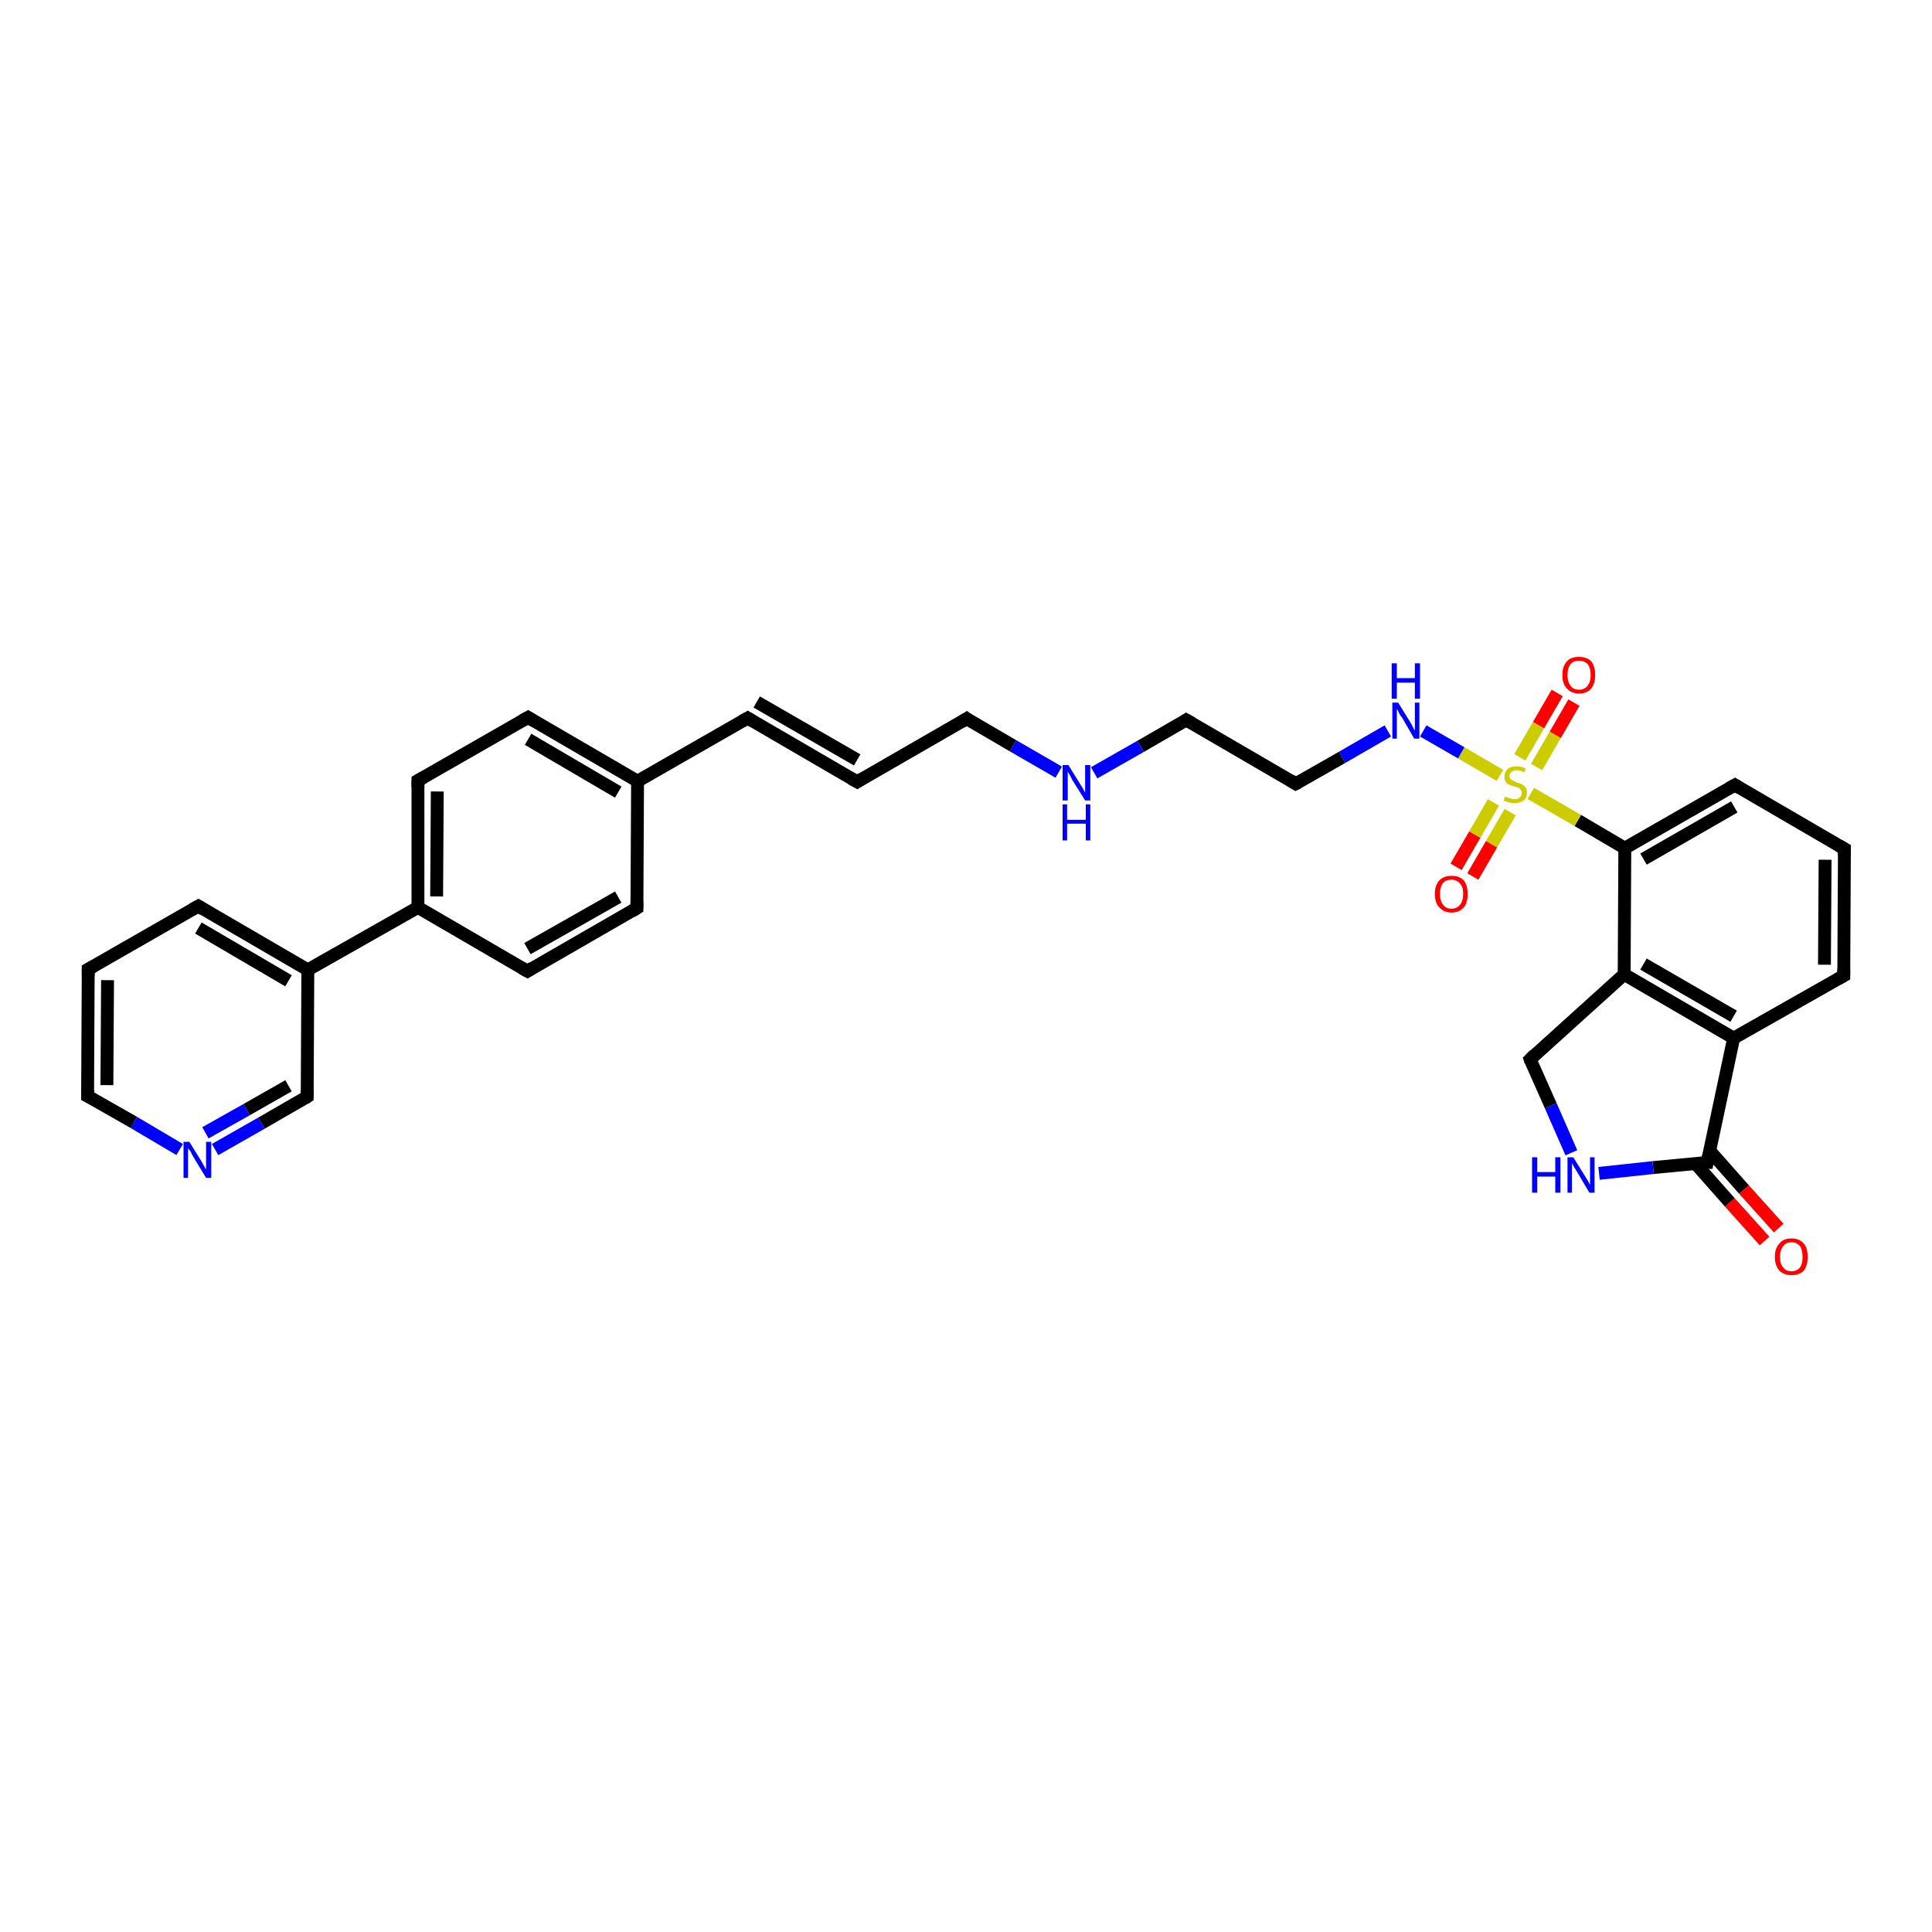 <?xml version='1.0' encoding='iso-8859-1'?>
<svg version='1.1' baseProfile='full'
              xmlns='http://www.w3.org/2000/svg'
                      xmlns:rdkit='http://www.rdkit.org/xml'
                      xmlns:xlink='http://www.w3.org/1999/xlink'
                  xml:space='preserve'
width='300px' height='300px' viewBox='0 0 300 300'>
<!-- END OF HEADER -->
<rect style='opacity:1.0;fill:#FFFFFF;stroke:none' width='300.0' height='300.0' x='0.0' y='0.0'> </rect>
<path class='bond-0 atom-0 atom-1' d='M 274.0,192.7 L 268.6,186.7' style='fill:none;fill-rule:evenodd;stroke:#FF0000;stroke-width:2.0px;stroke-linecap:butt;stroke-linejoin:miter;stroke-opacity:1' />
<path class='bond-0 atom-0 atom-1' d='M 268.6,186.7 L 263.3,180.7' style='fill:none;fill-rule:evenodd;stroke:#000000;stroke-width:2.0px;stroke-linecap:butt;stroke-linejoin:miter;stroke-opacity:1' />
<path class='bond-0 atom-0 atom-1' d='M 276.2,190.7 L 270.8,184.7' style='fill:none;fill-rule:evenodd;stroke:#FF0000;stroke-width:2.0px;stroke-linecap:butt;stroke-linejoin:miter;stroke-opacity:1' />
<path class='bond-0 atom-0 atom-1' d='M 270.8,184.7 L 265.5,178.7' style='fill:none;fill-rule:evenodd;stroke:#000000;stroke-width:2.0px;stroke-linecap:butt;stroke-linejoin:miter;stroke-opacity:1' />
<path class='bond-1 atom-1 atom-2' d='M 265.1,180.5 L 256.7,181.3' style='fill:none;fill-rule:evenodd;stroke:#000000;stroke-width:2.0px;stroke-linecap:butt;stroke-linejoin:miter;stroke-opacity:1' />
<path class='bond-1 atom-1 atom-2' d='M 256.7,181.3 L 248.3,182.2' style='fill:none;fill-rule:evenodd;stroke:#0000FF;stroke-width:2.0px;stroke-linecap:butt;stroke-linejoin:miter;stroke-opacity:1' />
<path class='bond-2 atom-2 atom-3' d='M 244.0,179.0 L 240.8,171.7' style='fill:none;fill-rule:evenodd;stroke:#0000FF;stroke-width:2.0px;stroke-linecap:butt;stroke-linejoin:miter;stroke-opacity:1' />
<path class='bond-2 atom-2 atom-3' d='M 240.8,171.7 L 237.6,164.5' style='fill:none;fill-rule:evenodd;stroke:#000000;stroke-width:2.0px;stroke-linecap:butt;stroke-linejoin:miter;stroke-opacity:1' />
<path class='bond-3 atom-3 atom-4' d='M 237.6,164.5 L 252.2,151.3' style='fill:none;fill-rule:evenodd;stroke:#000000;stroke-width:2.0px;stroke-linecap:butt;stroke-linejoin:miter;stroke-opacity:1' />
<path class='bond-4 atom-4 atom-5' d='M 252.2,151.3 L 269.2,161.2' style='fill:none;fill-rule:evenodd;stroke:#000000;stroke-width:2.0px;stroke-linecap:butt;stroke-linejoin:miter;stroke-opacity:1' />
<path class='bond-4 atom-4 atom-5' d='M 255.2,149.7 L 269.2,157.8' style='fill:none;fill-rule:evenodd;stroke:#000000;stroke-width:2.0px;stroke-linecap:butt;stroke-linejoin:miter;stroke-opacity:1' />
<path class='bond-5 atom-5 atom-6' d='M 269.2,161.2 L 286.3,151.5' style='fill:none;fill-rule:evenodd;stroke:#000000;stroke-width:2.0px;stroke-linecap:butt;stroke-linejoin:miter;stroke-opacity:1' />
<path class='bond-6 atom-6 atom-7' d='M 286.3,151.5 L 286.4,131.8' style='fill:none;fill-rule:evenodd;stroke:#000000;stroke-width:2.0px;stroke-linecap:butt;stroke-linejoin:miter;stroke-opacity:1' />
<path class='bond-6 atom-6 atom-7' d='M 283.3,149.8 L 283.4,133.5' style='fill:none;fill-rule:evenodd;stroke:#000000;stroke-width:2.0px;stroke-linecap:butt;stroke-linejoin:miter;stroke-opacity:1' />
<path class='bond-7 atom-7 atom-8' d='M 286.4,131.8 L 269.4,121.9' style='fill:none;fill-rule:evenodd;stroke:#000000;stroke-width:2.0px;stroke-linecap:butt;stroke-linejoin:miter;stroke-opacity:1' />
<path class='bond-8 atom-8 atom-9' d='M 269.4,121.9 L 252.3,131.7' style='fill:none;fill-rule:evenodd;stroke:#000000;stroke-width:2.0px;stroke-linecap:butt;stroke-linejoin:miter;stroke-opacity:1' />
<path class='bond-8 atom-8 atom-9' d='M 269.3,125.3 L 255.2,133.4' style='fill:none;fill-rule:evenodd;stroke:#000000;stroke-width:2.0px;stroke-linecap:butt;stroke-linejoin:miter;stroke-opacity:1' />
<path class='bond-9 atom-9 atom-10' d='M 252.3,131.7 L 245.0,127.4' style='fill:none;fill-rule:evenodd;stroke:#000000;stroke-width:2.0px;stroke-linecap:butt;stroke-linejoin:miter;stroke-opacity:1' />
<path class='bond-9 atom-9 atom-10' d='M 245.0,127.4 L 237.7,123.2' style='fill:none;fill-rule:evenodd;stroke:#CCCC00;stroke-width:2.0px;stroke-linecap:butt;stroke-linejoin:miter;stroke-opacity:1' />
<path class='bond-10 atom-10 atom-11' d='M 238.6,119.1 L 241.5,114.1' style='fill:none;fill-rule:evenodd;stroke:#CCCC00;stroke-width:2.0px;stroke-linecap:butt;stroke-linejoin:miter;stroke-opacity:1' />
<path class='bond-10 atom-10 atom-11' d='M 241.5,114.1 L 244.4,109.1' style='fill:none;fill-rule:evenodd;stroke:#FF0000;stroke-width:2.0px;stroke-linecap:butt;stroke-linejoin:miter;stroke-opacity:1' />
<path class='bond-10 atom-10 atom-11' d='M 236.0,117.6 L 238.9,112.6' style='fill:none;fill-rule:evenodd;stroke:#CCCC00;stroke-width:2.0px;stroke-linecap:butt;stroke-linejoin:miter;stroke-opacity:1' />
<path class='bond-10 atom-10 atom-11' d='M 238.9,112.6 L 241.8,107.6' style='fill:none;fill-rule:evenodd;stroke:#FF0000;stroke-width:2.0px;stroke-linecap:butt;stroke-linejoin:miter;stroke-opacity:1' />
<path class='bond-11 atom-10 atom-12' d='M 231.9,124.6 L 229.0,129.6' style='fill:none;fill-rule:evenodd;stroke:#CCCC00;stroke-width:2.0px;stroke-linecap:butt;stroke-linejoin:miter;stroke-opacity:1' />
<path class='bond-11 atom-10 atom-12' d='M 229.0,129.6 L 226.1,134.6' style='fill:none;fill-rule:evenodd;stroke:#FF0000;stroke-width:2.0px;stroke-linecap:butt;stroke-linejoin:miter;stroke-opacity:1' />
<path class='bond-11 atom-10 atom-12' d='M 234.5,126.1 L 231.6,131.1' style='fill:none;fill-rule:evenodd;stroke:#CCCC00;stroke-width:2.0px;stroke-linecap:butt;stroke-linejoin:miter;stroke-opacity:1' />
<path class='bond-11 atom-10 atom-12' d='M 231.6,131.1 L 228.7,136.1' style='fill:none;fill-rule:evenodd;stroke:#FF0000;stroke-width:2.0px;stroke-linecap:butt;stroke-linejoin:miter;stroke-opacity:1' />
<path class='bond-12 atom-10 atom-13' d='M 232.9,120.4 L 226.9,116.9' style='fill:none;fill-rule:evenodd;stroke:#CCCC00;stroke-width:2.0px;stroke-linecap:butt;stroke-linejoin:miter;stroke-opacity:1' />
<path class='bond-12 atom-10 atom-13' d='M 226.9,116.9 L 221.0,113.5' style='fill:none;fill-rule:evenodd;stroke:#0000FF;stroke-width:2.0px;stroke-linecap:butt;stroke-linejoin:miter;stroke-opacity:1' />
<path class='bond-13 atom-13 atom-14' d='M 215.5,113.5 L 208.4,117.6' style='fill:none;fill-rule:evenodd;stroke:#0000FF;stroke-width:2.0px;stroke-linecap:butt;stroke-linejoin:miter;stroke-opacity:1' />
<path class='bond-13 atom-13 atom-14' d='M 208.4,117.6 L 201.2,121.7' style='fill:none;fill-rule:evenodd;stroke:#000000;stroke-width:2.0px;stroke-linecap:butt;stroke-linejoin:miter;stroke-opacity:1' />
<path class='bond-14 atom-14 atom-15' d='M 201.2,121.7 L 184.2,111.8' style='fill:none;fill-rule:evenodd;stroke:#000000;stroke-width:2.0px;stroke-linecap:butt;stroke-linejoin:miter;stroke-opacity:1' />
<path class='bond-15 atom-15 atom-16' d='M 184.2,111.8 L 177.1,115.9' style='fill:none;fill-rule:evenodd;stroke:#000000;stroke-width:2.0px;stroke-linecap:butt;stroke-linejoin:miter;stroke-opacity:1' />
<path class='bond-15 atom-15 atom-16' d='M 177.1,115.9 L 169.9,120.0' style='fill:none;fill-rule:evenodd;stroke:#0000FF;stroke-width:2.0px;stroke-linecap:butt;stroke-linejoin:miter;stroke-opacity:1' />
<path class='bond-16 atom-16 atom-17' d='M 164.4,119.9 L 157.3,115.8' style='fill:none;fill-rule:evenodd;stroke:#0000FF;stroke-width:2.0px;stroke-linecap:butt;stroke-linejoin:miter;stroke-opacity:1' />
<path class='bond-16 atom-16 atom-17' d='M 157.3,115.8 L 150.1,111.6' style='fill:none;fill-rule:evenodd;stroke:#000000;stroke-width:2.0px;stroke-linecap:butt;stroke-linejoin:miter;stroke-opacity:1' />
<path class='bond-17 atom-17 atom-18' d='M 150.1,111.6 L 133.1,121.4' style='fill:none;fill-rule:evenodd;stroke:#000000;stroke-width:2.0px;stroke-linecap:butt;stroke-linejoin:miter;stroke-opacity:1' />
<path class='bond-18 atom-18 atom-19' d='M 133.1,121.4 L 116.1,111.5' style='fill:none;fill-rule:evenodd;stroke:#000000;stroke-width:2.0px;stroke-linecap:butt;stroke-linejoin:miter;stroke-opacity:1' />
<path class='bond-18 atom-18 atom-19' d='M 133.1,118.0 L 117.5,109.0' style='fill:none;fill-rule:evenodd;stroke:#000000;stroke-width:2.0px;stroke-linecap:butt;stroke-linejoin:miter;stroke-opacity:1' />
<path class='bond-19 atom-19 atom-20' d='M 116.1,111.5 L 99.0,121.3' style='fill:none;fill-rule:evenodd;stroke:#000000;stroke-width:2.0px;stroke-linecap:butt;stroke-linejoin:miter;stroke-opacity:1' />
<path class='bond-20 atom-20 atom-21' d='M 99.0,121.3 L 82.0,111.4' style='fill:none;fill-rule:evenodd;stroke:#000000;stroke-width:2.0px;stroke-linecap:butt;stroke-linejoin:miter;stroke-opacity:1' />
<path class='bond-20 atom-20 atom-21' d='M 96.0,123.0 L 82.0,114.8' style='fill:none;fill-rule:evenodd;stroke:#000000;stroke-width:2.0px;stroke-linecap:butt;stroke-linejoin:miter;stroke-opacity:1' />
<path class='bond-21 atom-21 atom-22' d='M 82.0,111.4 L 64.9,121.2' style='fill:none;fill-rule:evenodd;stroke:#000000;stroke-width:2.0px;stroke-linecap:butt;stroke-linejoin:miter;stroke-opacity:1' />
<path class='bond-22 atom-22 atom-23' d='M 64.9,121.2 L 64.9,140.9' style='fill:none;fill-rule:evenodd;stroke:#000000;stroke-width:2.0px;stroke-linecap:butt;stroke-linejoin:miter;stroke-opacity:1' />
<path class='bond-22 atom-22 atom-23' d='M 67.9,122.9 L 67.8,139.2' style='fill:none;fill-rule:evenodd;stroke:#000000;stroke-width:2.0px;stroke-linecap:butt;stroke-linejoin:miter;stroke-opacity:1' />
<path class='bond-23 atom-23 atom-24' d='M 64.9,140.9 L 81.9,150.8' style='fill:none;fill-rule:evenodd;stroke:#000000;stroke-width:2.0px;stroke-linecap:butt;stroke-linejoin:miter;stroke-opacity:1' />
<path class='bond-24 atom-24 atom-25' d='M 81.9,150.8 L 98.9,141.0' style='fill:none;fill-rule:evenodd;stroke:#000000;stroke-width:2.0px;stroke-linecap:butt;stroke-linejoin:miter;stroke-opacity:1' />
<path class='bond-24 atom-24 atom-25' d='M 81.9,147.3 L 96.0,139.3' style='fill:none;fill-rule:evenodd;stroke:#000000;stroke-width:2.0px;stroke-linecap:butt;stroke-linejoin:miter;stroke-opacity:1' />
<path class='bond-25 atom-23 atom-26' d='M 64.9,140.9 L 47.8,150.6' style='fill:none;fill-rule:evenodd;stroke:#000000;stroke-width:2.0px;stroke-linecap:butt;stroke-linejoin:miter;stroke-opacity:1' />
<path class='bond-26 atom-26 atom-27' d='M 47.8,150.6 L 30.8,140.7' style='fill:none;fill-rule:evenodd;stroke:#000000;stroke-width:2.0px;stroke-linecap:butt;stroke-linejoin:miter;stroke-opacity:1' />
<path class='bond-26 atom-26 atom-27' d='M 44.8,152.3 L 30.8,144.1' style='fill:none;fill-rule:evenodd;stroke:#000000;stroke-width:2.0px;stroke-linecap:butt;stroke-linejoin:miter;stroke-opacity:1' />
<path class='bond-27 atom-27 atom-28' d='M 30.8,140.7 L 13.7,150.5' style='fill:none;fill-rule:evenodd;stroke:#000000;stroke-width:2.0px;stroke-linecap:butt;stroke-linejoin:miter;stroke-opacity:1' />
<path class='bond-28 atom-28 atom-29' d='M 13.7,150.5 L 13.6,170.2' style='fill:none;fill-rule:evenodd;stroke:#000000;stroke-width:2.0px;stroke-linecap:butt;stroke-linejoin:miter;stroke-opacity:1' />
<path class='bond-28 atom-28 atom-29' d='M 16.7,152.2 L 16.6,168.5' style='fill:none;fill-rule:evenodd;stroke:#000000;stroke-width:2.0px;stroke-linecap:butt;stroke-linejoin:miter;stroke-opacity:1' />
<path class='bond-29 atom-29 atom-30' d='M 13.6,170.2 L 20.8,174.3' style='fill:none;fill-rule:evenodd;stroke:#000000;stroke-width:2.0px;stroke-linecap:butt;stroke-linejoin:miter;stroke-opacity:1' />
<path class='bond-29 atom-29 atom-30' d='M 20.8,174.3 L 27.9,178.5' style='fill:none;fill-rule:evenodd;stroke:#0000FF;stroke-width:2.0px;stroke-linecap:butt;stroke-linejoin:miter;stroke-opacity:1' />
<path class='bond-30 atom-30 atom-31' d='M 33.4,178.5 L 40.6,174.4' style='fill:none;fill-rule:evenodd;stroke:#0000FF;stroke-width:2.0px;stroke-linecap:butt;stroke-linejoin:miter;stroke-opacity:1' />
<path class='bond-30 atom-30 atom-31' d='M 40.6,174.4 L 47.7,170.3' style='fill:none;fill-rule:evenodd;stroke:#000000;stroke-width:2.0px;stroke-linecap:butt;stroke-linejoin:miter;stroke-opacity:1' />
<path class='bond-30 atom-30 atom-31' d='M 31.9,175.9 L 38.3,172.3' style='fill:none;fill-rule:evenodd;stroke:#0000FF;stroke-width:2.0px;stroke-linecap:butt;stroke-linejoin:miter;stroke-opacity:1' />
<path class='bond-30 atom-30 atom-31' d='M 38.3,172.3 L 44.8,168.6' style='fill:none;fill-rule:evenodd;stroke:#000000;stroke-width:2.0px;stroke-linecap:butt;stroke-linejoin:miter;stroke-opacity:1' />
<path class='bond-31 atom-5 atom-1' d='M 269.2,161.2 L 265.1,180.5' style='fill:none;fill-rule:evenodd;stroke:#000000;stroke-width:2.0px;stroke-linecap:butt;stroke-linejoin:miter;stroke-opacity:1' />
<path class='bond-32 atom-25 atom-20' d='M 98.9,141.0 L 99.0,121.3' style='fill:none;fill-rule:evenodd;stroke:#000000;stroke-width:2.0px;stroke-linecap:butt;stroke-linejoin:miter;stroke-opacity:1' />
<path class='bond-33 atom-31 atom-26' d='M 47.7,170.3 L 47.8,150.6' style='fill:none;fill-rule:evenodd;stroke:#000000;stroke-width:2.0px;stroke-linecap:butt;stroke-linejoin:miter;stroke-opacity:1' />
<path class='bond-34 atom-9 atom-4' d='M 252.3,131.7 L 252.2,151.3' style='fill:none;fill-rule:evenodd;stroke:#000000;stroke-width:2.0px;stroke-linecap:butt;stroke-linejoin:miter;stroke-opacity:1' />
<path d='M 264.6,180.5 L 265.1,180.5 L 265.3,179.5' style='fill:none;stroke:#000000;stroke-width:2.0px;stroke-linecap:butt;stroke-linejoin:miter;stroke-opacity:1;' />
<path d='M 237.7,164.8 L 237.6,164.5 L 238.3,163.8' style='fill:none;stroke:#000000;stroke-width:2.0px;stroke-linecap:butt;stroke-linejoin:miter;stroke-opacity:1;' />
<path d='M 285.4,152.0 L 286.3,151.5 L 286.3,150.5' style='fill:none;stroke:#000000;stroke-width:2.0px;stroke-linecap:butt;stroke-linejoin:miter;stroke-opacity:1;' />
<path d='M 286.4,132.8 L 286.4,131.8 L 285.5,131.3' style='fill:none;stroke:#000000;stroke-width:2.0px;stroke-linecap:butt;stroke-linejoin:miter;stroke-opacity:1;' />
<path d='M 270.2,122.4 L 269.4,121.9 L 268.5,122.4' style='fill:none;stroke:#000000;stroke-width:2.0px;stroke-linecap:butt;stroke-linejoin:miter;stroke-opacity:1;' />
<path d='M 201.6,121.5 L 201.2,121.7 L 200.4,121.2' style='fill:none;stroke:#000000;stroke-width:2.0px;stroke-linecap:butt;stroke-linejoin:miter;stroke-opacity:1;' />
<path d='M 185.1,112.3 L 184.2,111.8 L 183.9,112.0' style='fill:none;stroke:#000000;stroke-width:2.0px;stroke-linecap:butt;stroke-linejoin:miter;stroke-opacity:1;' />
<path d='M 150.5,111.9 L 150.1,111.6 L 149.3,112.1' style='fill:none;stroke:#000000;stroke-width:2.0px;stroke-linecap:butt;stroke-linejoin:miter;stroke-opacity:1;' />
<path d='M 133.9,120.9 L 133.1,121.4 L 132.2,120.9' style='fill:none;stroke:#000000;stroke-width:2.0px;stroke-linecap:butt;stroke-linejoin:miter;stroke-opacity:1;' />
<path d='M 116.9,112.0 L 116.1,111.5 L 115.2,112.0' style='fill:none;stroke:#000000;stroke-width:2.0px;stroke-linecap:butt;stroke-linejoin:miter;stroke-opacity:1;' />
<path d='M 82.8,111.9 L 82.0,111.4 L 81.1,111.9' style='fill:none;stroke:#000000;stroke-width:2.0px;stroke-linecap:butt;stroke-linejoin:miter;stroke-opacity:1;' />
<path d='M 65.8,120.7 L 64.9,121.2 L 64.9,122.2' style='fill:none;stroke:#000000;stroke-width:2.0px;stroke-linecap:butt;stroke-linejoin:miter;stroke-opacity:1;' />
<path d='M 81.0,150.3 L 81.9,150.8 L 82.7,150.3' style='fill:none;stroke:#000000;stroke-width:2.0px;stroke-linecap:butt;stroke-linejoin:miter;stroke-opacity:1;' />
<path d='M 98.1,141.5 L 98.9,141.0 L 98.9,140.0' style='fill:none;stroke:#000000;stroke-width:2.0px;stroke-linecap:butt;stroke-linejoin:miter;stroke-opacity:1;' />
<path d='M 31.6,141.2 L 30.8,140.7 L 29.9,141.2' style='fill:none;stroke:#000000;stroke-width:2.0px;stroke-linecap:butt;stroke-linejoin:miter;stroke-opacity:1;' />
<path d='M 14.6,150.0 L 13.7,150.5 L 13.7,151.5' style='fill:none;stroke:#000000;stroke-width:2.0px;stroke-linecap:butt;stroke-linejoin:miter;stroke-opacity:1;' />
<path d='M 13.6,169.2 L 13.6,170.2 L 14.0,170.4' style='fill:none;stroke:#000000;stroke-width:2.0px;stroke-linecap:butt;stroke-linejoin:miter;stroke-opacity:1;' />
<path d='M 47.4,170.5 L 47.7,170.3 L 47.7,169.3' style='fill:none;stroke:#000000;stroke-width:2.0px;stroke-linecap:butt;stroke-linejoin:miter;stroke-opacity:1;' />
<path class='atom-0' d='M 275.6 195.2
Q 275.6 193.8, 276.3 193.1
Q 276.9 192.3, 278.2 192.3
Q 279.4 192.3, 280.1 193.1
Q 280.7 193.8, 280.7 195.2
Q 280.7 196.5, 280.1 197.3
Q 279.4 198.0, 278.2 198.0
Q 277.0 198.0, 276.3 197.3
Q 275.6 196.5, 275.6 195.2
M 278.2 197.4
Q 279.0 197.4, 279.5 196.8
Q 279.9 196.3, 279.9 195.2
Q 279.9 194.1, 279.5 193.5
Q 279.0 192.9, 278.2 192.9
Q 277.3 192.9, 276.9 193.5
Q 276.4 194.1, 276.4 195.2
Q 276.4 196.3, 276.9 196.8
Q 277.3 197.4, 278.2 197.4
' fill='#FF0000'/>
<path class='atom-2' d='M 237.9 179.7
L 238.7 179.7
L 238.7 182.0
L 241.5 182.0
L 241.5 179.7
L 242.3 179.7
L 242.3 185.2
L 241.5 185.2
L 241.5 182.7
L 238.7 182.7
L 238.7 185.2
L 237.9 185.2
L 237.9 179.7
' fill='#0000FF'/>
<path class='atom-2' d='M 244.3 179.7
L 246.1 182.6
Q 246.3 182.9, 246.6 183.4
Q 246.9 184.0, 246.9 184.0
L 246.9 179.7
L 247.6 179.7
L 247.6 185.2
L 246.8 185.2
L 244.9 182.0
Q 244.7 181.6, 244.4 181.2
Q 244.2 180.8, 244.1 180.6
L 244.1 185.2
L 243.4 185.2
L 243.4 179.7
L 244.3 179.7
' fill='#0000FF'/>
<path class='atom-10' d='M 233.7 123.7
Q 233.8 123.7, 234.0 123.8
Q 234.3 123.9, 234.6 124.0
Q 234.9 124.1, 235.2 124.1
Q 235.7 124.1, 236.0 123.8
Q 236.3 123.6, 236.3 123.1
Q 236.3 122.8, 236.1 122.6
Q 236.0 122.4, 235.8 122.3
Q 235.5 122.2, 235.1 122.1
Q 234.6 122.0, 234.3 121.8
Q 234.0 121.7, 233.8 121.4
Q 233.6 121.1, 233.6 120.6
Q 233.6 119.9, 234.1 119.4
Q 234.6 119.0, 235.5 119.0
Q 236.2 119.0, 236.9 119.3
L 236.7 119.9
Q 236.0 119.6, 235.5 119.6
Q 235.0 119.6, 234.7 119.9
Q 234.4 120.1, 234.4 120.5
Q 234.4 120.8, 234.6 121.0
Q 234.7 121.1, 234.9 121.2
Q 235.2 121.3, 235.5 121.5
Q 236.0 121.6, 236.3 121.8
Q 236.6 121.9, 236.9 122.3
Q 237.1 122.6, 237.1 123.1
Q 237.1 123.9, 236.6 124.3
Q 236.0 124.7, 235.2 124.7
Q 234.7 124.7, 234.3 124.6
Q 233.9 124.5, 233.5 124.3
L 233.7 123.7
' fill='#CCCC00'/>
<path class='atom-11' d='M 242.6 104.8
Q 242.6 103.5, 243.3 102.7
Q 243.9 102.0, 245.2 102.0
Q 246.4 102.0, 247.1 102.7
Q 247.7 103.5, 247.7 104.8
Q 247.7 106.1, 247.1 106.9
Q 246.4 107.7, 245.2 107.7
Q 244.0 107.7, 243.3 106.9
Q 242.6 106.2, 242.6 104.8
M 245.2 107.1
Q 246.0 107.1, 246.5 106.5
Q 247.0 105.9, 247.0 104.8
Q 247.0 103.7, 246.5 103.1
Q 246.0 102.6, 245.2 102.6
Q 244.3 102.6, 243.9 103.1
Q 243.4 103.7, 243.4 104.8
Q 243.4 105.9, 243.9 106.5
Q 244.3 107.1, 245.2 107.1
' fill='#FF0000'/>
<path class='atom-12' d='M 222.8 138.8
Q 222.8 137.5, 223.5 136.7
Q 224.2 136.0, 225.4 136.0
Q 226.6 136.0, 227.3 136.7
Q 227.9 137.5, 227.9 138.8
Q 227.9 140.2, 227.3 140.9
Q 226.6 141.7, 225.4 141.7
Q 224.2 141.7, 223.5 140.9
Q 222.8 140.2, 222.8 138.8
M 225.4 141.1
Q 226.2 141.1, 226.7 140.5
Q 227.2 139.9, 227.2 138.8
Q 227.2 137.7, 226.7 137.2
Q 226.2 136.6, 225.4 136.6
Q 224.5 136.6, 224.1 137.1
Q 223.6 137.7, 223.6 138.8
Q 223.6 139.9, 224.1 140.5
Q 224.5 141.1, 225.4 141.1
' fill='#FF0000'/>
<path class='atom-13' d='M 217.1 109.1
L 218.9 112.0
Q 219.1 112.3, 219.4 112.9
Q 219.6 113.4, 219.7 113.4
L 219.7 109.1
L 220.4 109.1
L 220.4 114.7
L 219.6 114.7
L 217.7 111.4
Q 217.4 111.1, 217.2 110.6
Q 217.0 110.2, 216.9 110.1
L 216.9 114.7
L 216.2 114.7
L 216.2 109.1
L 217.1 109.1
' fill='#0000FF'/>
<path class='atom-13' d='M 216.1 103.0
L 216.9 103.0
L 216.9 105.3
L 219.7 105.3
L 219.7 103.0
L 220.5 103.0
L 220.5 108.5
L 219.7 108.5
L 219.7 106.0
L 216.9 106.0
L 216.9 108.5
L 216.1 108.5
L 216.1 103.0
' fill='#0000FF'/>
<path class='atom-16' d='M 165.9 118.8
L 167.7 121.7
Q 167.9 122.0, 168.2 122.5
Q 168.5 123.1, 168.5 123.1
L 168.5 118.8
L 169.3 118.8
L 169.3 124.3
L 168.5 124.3
L 166.5 121.1
Q 166.3 120.7, 166.1 120.3
Q 165.8 119.9, 165.8 119.7
L 165.8 124.3
L 165.0 124.3
L 165.0 118.8
L 165.9 118.8
' fill='#0000FF'/>
<path class='atom-16' d='M 165.0 124.9
L 165.7 124.9
L 165.7 127.3
L 168.6 127.3
L 168.6 124.9
L 169.3 124.9
L 169.3 130.5
L 168.6 130.5
L 168.6 127.9
L 165.7 127.9
L 165.7 130.5
L 165.0 130.5
L 165.0 124.9
' fill='#0000FF'/>
<path class='atom-30' d='M 29.4 177.3
L 31.2 180.2
Q 31.4 180.5, 31.7 181.1
Q 32.0 181.6, 32.0 181.6
L 32.0 177.3
L 32.8 177.3
L 32.8 182.9
L 32.0 182.9
L 30.0 179.6
Q 29.8 179.3, 29.6 178.8
Q 29.3 178.4, 29.2 178.3
L 29.2 182.9
L 28.5 182.9
L 28.5 177.3
L 29.4 177.3
' fill='#0000FF'/>
</svg>
